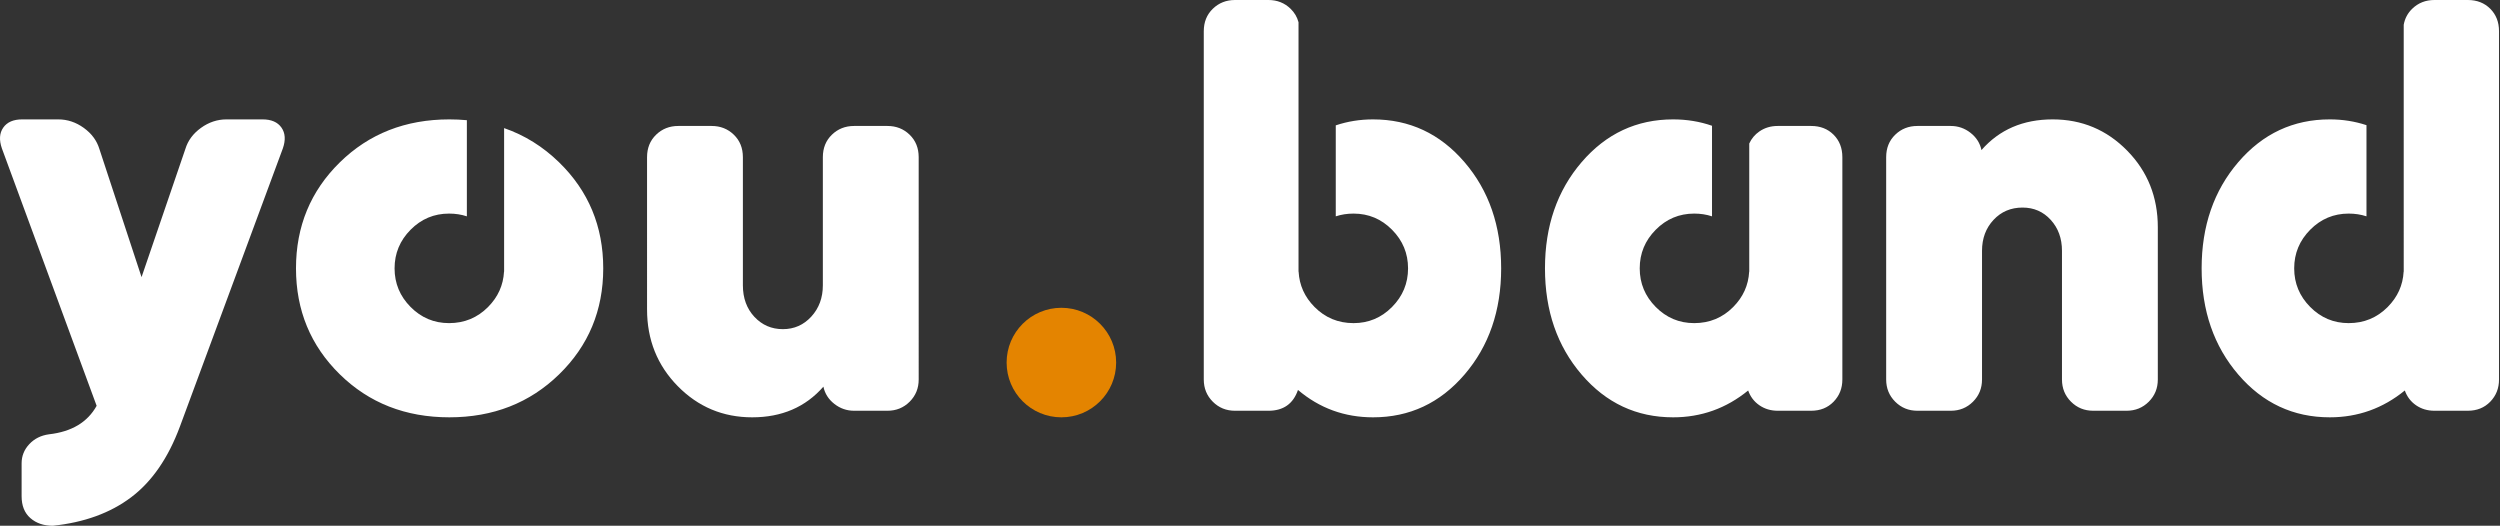 <svg width="1902" height="400" xmlns="http://www.w3.org/2000/svg"><rect width="100%" height="100%" fill="#333333" stroke="none"/><g fill="none" fill-rule="evenodd"><path d="M1.441 112.917c-2.222-6.39-1.875-11.667 1.042-15.834 2.917-4.166 7.708-6.25 14.375-6.25h27.5c6.945 0 13.403 2.153 19.375 6.459 5.972 4.305 9.93 9.652 11.875 16.041l32.083 97.5 33.334-97.5c1.944-6.389 5.903-11.736 11.875-16.041 5.972-4.306 12.43-6.459 19.375-6.459h27.5c6.666 0 11.458 2.084 14.375 6.25 2.916 4.167 3.264 9.445 1.041 15.834l-78.333 211.666c-8.889 23.89-21.25 41.806-37.083 53.75C83.94 390.278 64.08 397.5 40.19 400c-6.944 0-12.638-1.944-17.083-5.833-4.444-3.89-6.667-9.445-6.667-16.667v-25c0-5.556 1.945-10.417 5.834-14.583 3.889-4.167 8.889-6.667 15-7.5 17.222-1.945 29.305-9.167 36.25-21.667L1.44 112.917zM355.191 91.442v73.15c-4.212-1.395-8.728-2.092-13.547-2.092-11.396 0-21.153 4.097-29.273 12.292-8.12 8.194-12.18 17.986-12.18 29.375s4.06 21.18 12.18 29.375c8.12 8.194 17.877 12.291 29.273 12.291 11.681 0 21.582-4.097 29.701-12.291 7.52-7.589 11.557-16.547 12.113-26.875h.067V97.457c15.618 5.396 29.576 14.091 41.875 26.085 22.36 21.805 33.541 48.68 33.541 80.625 0 31.944-11.18 58.82-33.541 80.625-22.361 21.805-50.209 32.708-83.542 32.708s-61.111-10.903-83.333-32.708c-22.222-21.806-33.334-48.68-33.334-80.625s11.112-58.82 33.334-80.625c22.222-21.806 50-32.709 83.333-32.709 4.547 0 8.991.203 13.333.609zM492.275 119.583c0-6.944 2.291-12.639 6.875-17.083 4.583-4.444 10.208-6.667 16.875-6.667h25.416c6.667 0 12.292 2.223 16.875 6.667 4.584 4.444 6.875 10.139 6.875 17.083v97.5c0 9.723 2.917 17.709 8.75 23.959 5.834 6.25 13.056 9.375 21.667 9.375 8.611 0 15.833-3.195 21.667-9.584 5.833-6.389 8.75-14.305 8.75-23.75v-97.5c0-6.944 2.291-12.639 6.875-17.083 4.583-4.444 10.208-6.667 16.875-6.667h25.416c6.667 0 12.292 2.223 16.875 6.667 4.584 4.444 6.875 10.139 6.875 17.083V288.75c0 6.667-2.291 12.292-6.875 16.875-4.583 4.583-10.208 6.875-16.875 6.875h-25.416c-5.556 0-10.556-1.736-15-5.208-4.445-3.473-7.222-7.848-8.334-13.125-13.61 15.555-31.666 23.333-54.166 23.333-22.222 0-41.111-7.917-56.667-23.75-15.555-15.833-23.333-35.278-23.333-58.333V119.583z" fill="#FFF" fill-rule="nonzero"/><circle fill="#E48400" cx="807.5" cy="275.833" r="41.667"/><path d="M987.917 16.951v189.716h.066c.556 10.328 4.594 19.286 12.113 26.875 8.12 8.194 18.02 12.291 29.701 12.291 11.396 0 21.154-4.097 29.274-12.291 8.12-8.195 12.179-17.986 12.179-29.375 0-11.39-4.06-21.18-12.18-29.375-8.12-8.195-17.877-12.292-29.273-12.292-4.819 0-9.334.697-13.547 2.092v-69.22c8.994-3.026 18.438-4.539 28.333-4.539 27.778 0 50.973 10.834 69.584 32.5 18.61 21.667 27.916 48.611 27.916 80.834 0 32.222-9.305 59.166-27.916 80.833s-41.806 32.5-69.584 32.5c-21.666 0-40.694-6.944-57.083-20.833-3.611 10.555-11.111 15.833-22.5 15.833h-25.417c-6.666 0-12.291-2.292-16.875-6.875-4.583-4.583-6.875-10.208-6.875-16.875v-265c0-6.944 2.292-12.639 6.875-17.083C927.292 2.222 932.917 0 939.583 0H965c6.667 0 12.292 2.222 16.875 6.667 2.988 2.897 5.002 6.325 6.042 10.284zM1302.5 95.68v68.912c-4.213-1.395-8.728-2.092-13.547-2.092-11.396 0-21.154 4.097-29.274 12.292-8.12 8.194-12.179 17.986-12.179 29.375s4.06 21.18 12.18 29.375c8.12 8.194 17.877 12.291 29.273 12.291 11.68 0 21.581-4.097 29.7-12.291 7.52-7.589 11.558-16.547 12.114-26.875h.066v-97.484c1.718-3.763 4.287-6.824 7.709-9.183 4.027-2.778 8.68-4.167 13.958-4.167h25.417c6.944 0 12.639 2.223 17.083 6.667 4.444 4.444 6.667 10.139 6.667 17.083V288.75c0 6.667-2.223 12.292-6.667 16.875s-10.139 6.875-17.083 6.875H1352.5c-5.278 0-9.93-1.389-13.958-4.167-4.028-2.777-6.875-6.527-8.542-11.25-16.667 13.611-35.694 20.417-57.083 20.417-27.778 0-50.973-10.833-69.584-32.5-18.61-21.667-27.916-48.611-27.916-80.833 0-32.223 9.305-59.167 27.916-80.834 18.611-21.666 41.806-32.5 69.584-32.5 10.421 0 20.282 1.616 29.583 4.847zM1458.75 312.5c-6.667 0-12.292-2.292-16.875-6.875S1435 295.417 1435 288.75V119.583c0-6.944 2.292-12.639 6.875-17.083 4.583-4.444 10.208-6.667 16.875-6.667h25.417c5.555 0 10.555 1.736 15 5.209 4.444 3.472 7.222 7.847 8.333 13.125 13.611-15.556 31.667-23.334 54.167-23.334 22.222 0 41.11 7.917 56.666 23.75 15.556 15.834 23.334 35.278 23.334 58.334V288.75c0 6.667-2.292 12.292-6.875 16.875-4.584 4.583-10.209 6.875-16.875 6.875H1592.5c-6.667 0-12.292-2.292-16.875-6.875s-6.875-10.208-6.875-16.875v-97.917c0-9.444-2.847-17.291-8.542-23.541-5.694-6.25-12.847-9.375-21.458-9.375-8.889 0-16.25 3.125-22.083 9.375-5.834 6.25-8.75 14.097-8.75 23.541v97.917c0 6.667-2.292 12.292-6.875 16.875-4.584 4.583-10.209 6.875-16.875 6.875h-25.417zM1800.417 95.232v69.36c-4.213-1.395-8.729-2.092-13.547-2.092-11.396 0-21.154 4.097-29.274 12.292-8.12 8.194-12.18 17.986-12.18 29.375s4.06 21.18 12.18 29.375c8.12 8.194 17.878 12.291 29.274 12.291 11.68 0 21.58-4.097 29.7-12.291 7.52-7.589 11.557-16.547 12.113-26.875h.067V18.848c.85-4.77 3.003-8.831 6.458-12.181C1839.792 2.222 1845.417 0 1852.083 0h25.417c6.944 0 12.639 2.222 17.083 6.667 4.445 4.444 6.667 10.139 6.667 17.083v265c0 6.667-2.222 12.292-6.667 16.875-4.444 4.583-10.139 6.875-17.083 6.875h-25.417c-5.277 0-9.93-1.389-13.958-4.167-4.028-2.777-6.875-6.527-8.542-11.25-16.666 13.611-35.694 20.417-57.083 20.417-27.778 0-50.972-10.833-69.583-32.5-18.611-21.667-27.917-48.611-27.917-80.833 0-32.223 9.306-59.167 27.917-80.834 18.61-21.666 41.805-32.5 69.583-32.5 9.742 0 19.048 1.467 27.917 4.4z" fill="#FFF" fill-rule="nonzero"/></g></svg>